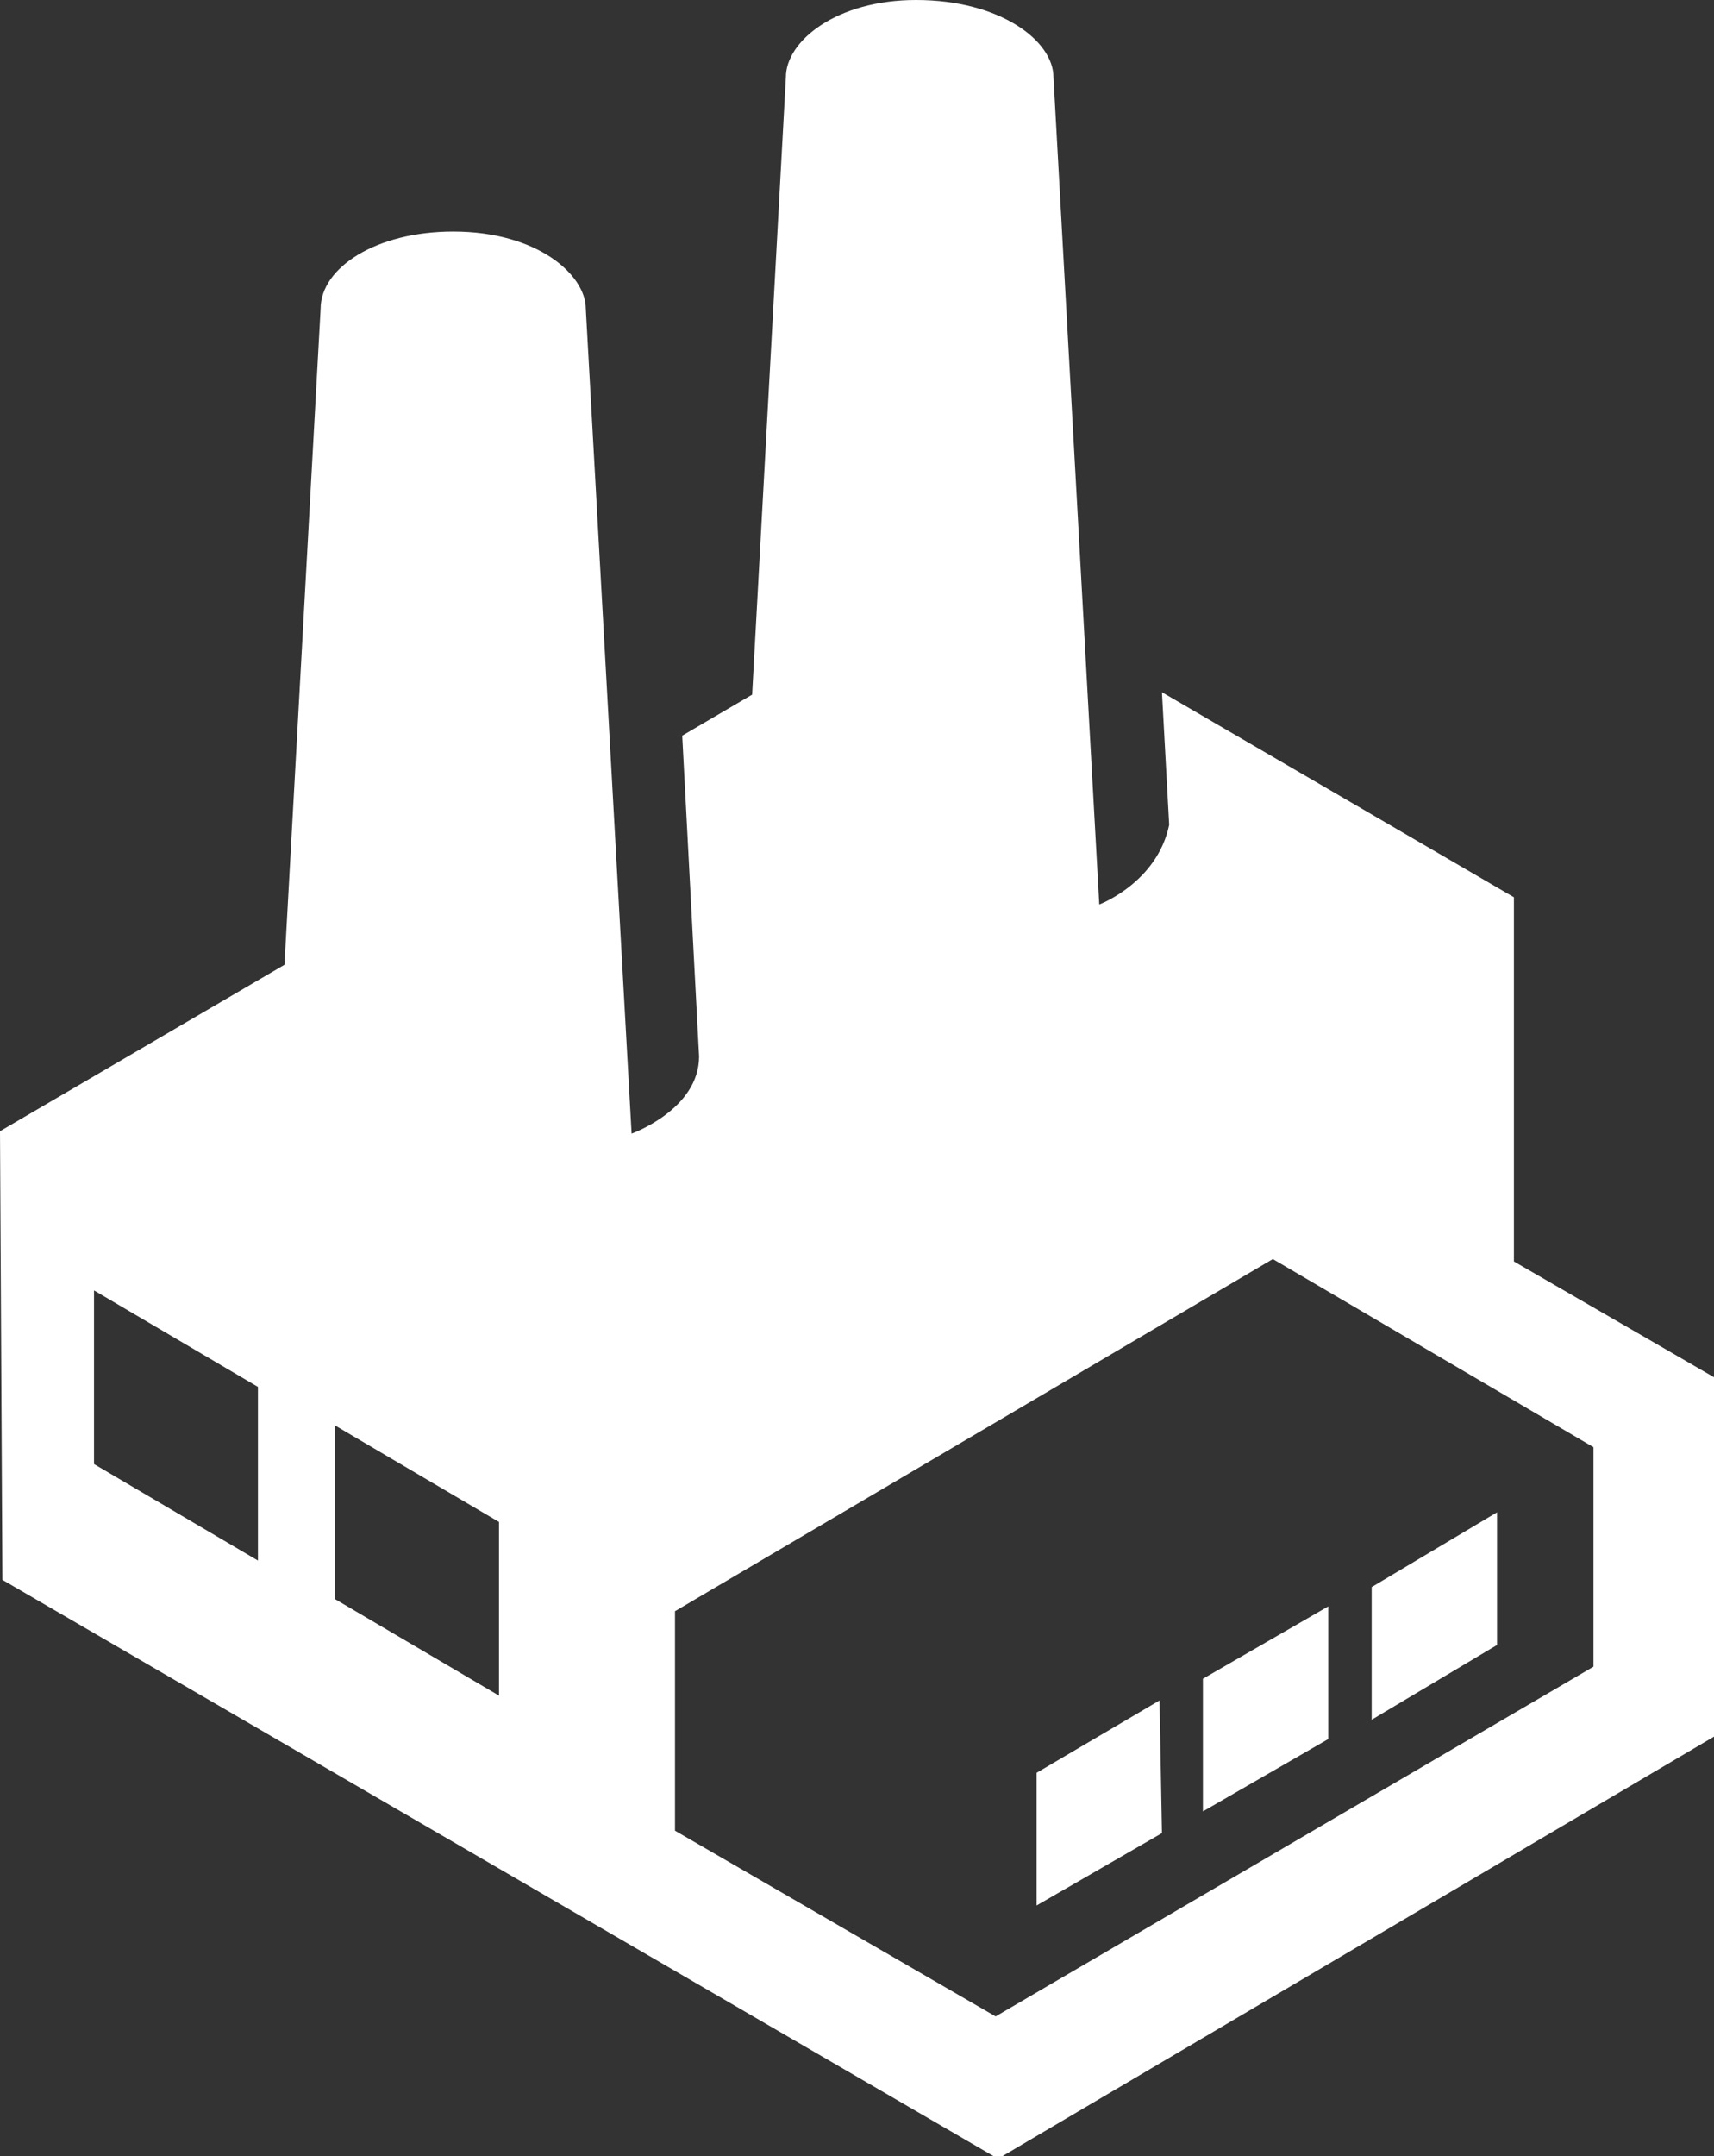 <?xml version="1.0" encoding="utf-8"?>
<!-- Generator: Adobe Illustrator 25.4.0, SVG Export Plug-In . SVG Version: 6.00 Build 0)  -->
<svg version="1.1" id="Icons" xmlns="http://www.w3.org/2000/svg" xmlns:xlink="http://www.w3.org/1999/xlink" x="0px" y="0px"
	 viewBox="0 0 71.1 89.4" enable-background="new 0 0 71.1 89.4" xml:space="preserve">
<rect x="0" y="0" width="71.1" height="89.4" fill="#333333" stroke="none"/>
<path fill="#FFFFFF" d="M38,0c-3.3,0-5.4,1.7-5.4,3.2l-1.4,25.6l-2.9,1.7L29,43.8c0,2.2-2.8,3.2-2.8,3.2l-1.9-34.2
	c0-1.4-2-3.2-5.5-3.2c-3.2,0-5.5,1.5-5.5,3.2L11.8,40L0,46.9l0.1,18.6l41.3,24L71.1,72V57.1l-8.3-4.8V37.2l-14.6-8.5l0.3,5.5
	c-0.5,2.4-2.9,3.3-2.9,3.3L43.7,3.2C43.7,1.7,41.5,0,38,0z M52.8,52.2L66.1,60v9.1L41.3,83.6L28,75.9v-9.1L52.8,52.2z M13.9,59.1
	l6.8,4v7.2l-6.8-4L13.9,59.1z M3.9,53.5l6.8,4v7.2l-6.8-4L3.9,53.5z M48.2,76l-0.1-5.5l-5.1,3V79L48.2,76z M55.1,72.1v-5.5l-5.2,3
	v5.5L55.1,72.1z M62.1,68.2v-5.5l-5.2,3.1v5.5L62.1,68.2z"/>
</svg>
